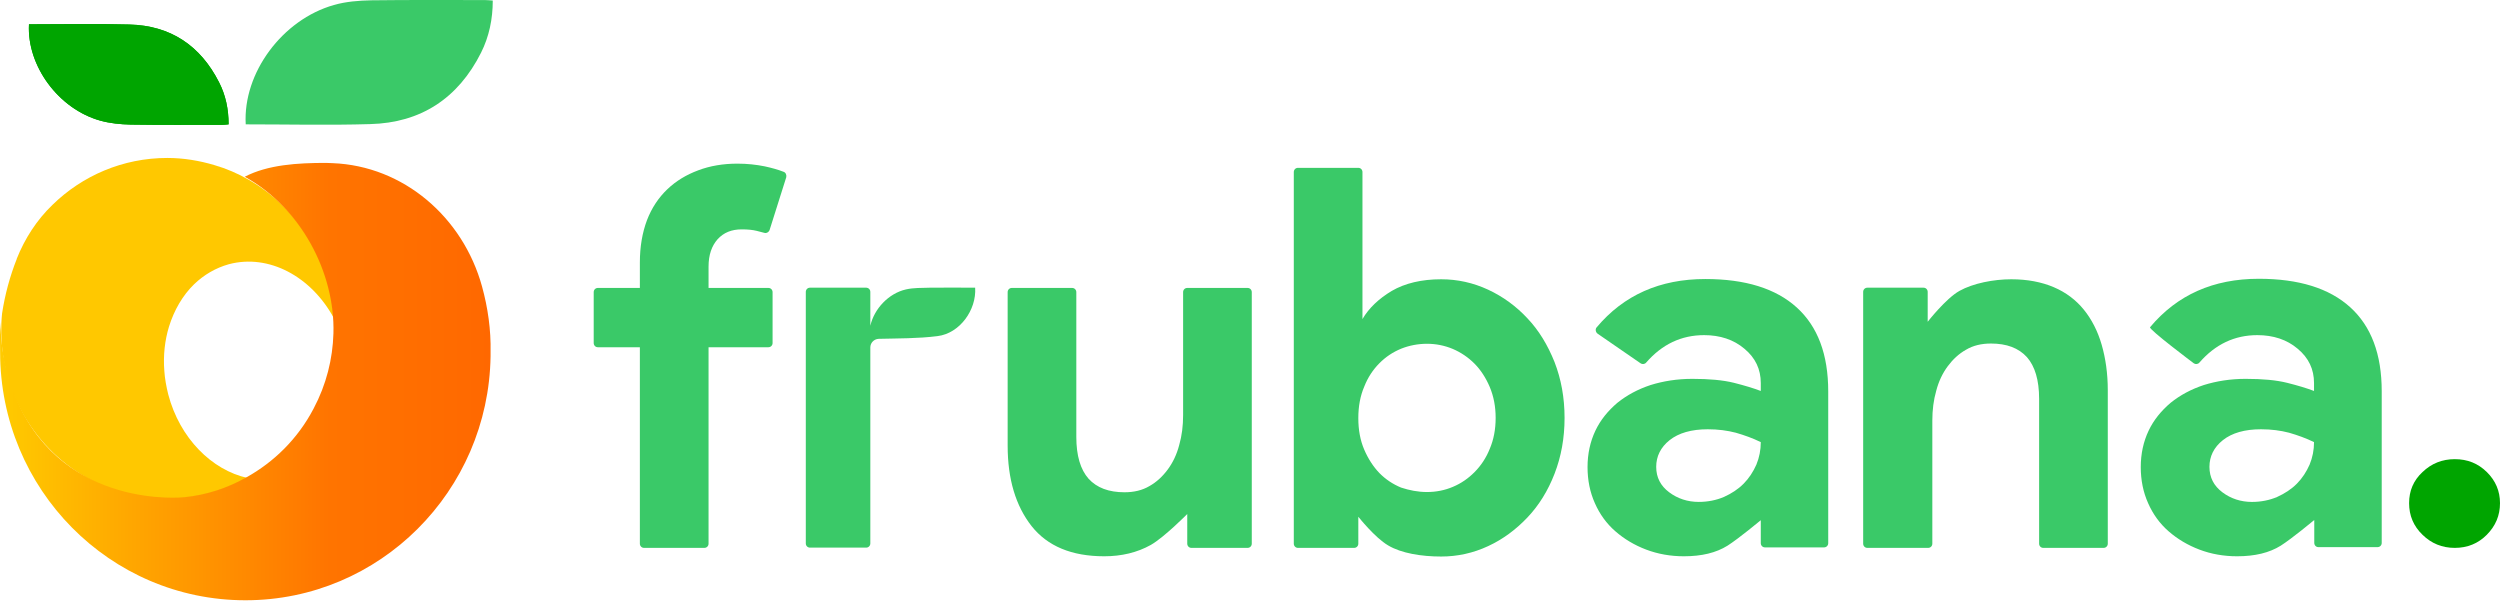 <svg xmlns="http://www.w3.org/2000/svg" width="131" height="32" viewBox="0 0 131 32" fill="none"><path d="M13.029 9.416C12.465 9.093 11.864 8.834 11.236 8.652C10.455 8.419 9.623 8.277 8.765 8.277C6.434 8.277 4.309 9.209 2.747 10.737C1.927 11.527 1.3 12.498 0.877 13.56V13.573C0.519 14.479 0.262 15.424 0.109 16.421C-0.032 17.807 0.16 19.205 0.634 20.474C0.634 20.487 0.647 20.5 0.647 20.513C0.672 20.59 0.711 20.668 0.749 20.759C2.029 23.789 4.911 25.951 8.304 26.132C8.317 26.132 8.317 26.132 8.329 26.132C8.445 26.132 8.547 26.145 8.662 26.145C8.714 26.145 8.765 26.145 8.803 26.145C8.944 26.145 9.098 26.145 9.239 26.132C9.379 26.119 9.52 26.106 9.661 26.093C9.674 26.093 9.674 26.093 9.687 26.093C10.839 25.964 11.953 25.601 12.965 25.044C11.095 24.63 9.418 22.96 8.816 20.668C8.714 20.254 8.637 19.84 8.611 19.438C8.547 18.622 8.637 17.832 8.854 17.12C9.123 16.253 9.572 15.476 10.173 14.893C10.685 14.401 11.3 14.039 11.992 13.845C14.092 13.288 16.307 14.492 17.485 16.654C17.293 13.534 15.539 10.854 13.029 9.416Z" fill="#FFC800"></path><path d="M25.258 15.01C24.259 11.384 21.147 8.691 17.421 8.549C17.306 8.549 17.191 8.536 17.075 8.536C15.603 8.536 14.04 8.627 12.824 9.261C15.756 10.88 17.562 14.272 17.472 17.47C17.434 18.804 17.101 20.15 16.435 21.406C15.603 22.999 14.348 24.216 12.901 25.019C11.915 25.575 10.814 25.938 9.648 26.055H9.636C9.636 26.055 3.451 26.715 0.928 21.07C0.429 19.956 0.032 18.519 0.032 16.887C-0.019 17.366 0.006 17.962 0.006 18.454C0.006 25.627 5.756 31.454 12.862 31.454C19.892 31.454 25.603 25.744 25.706 18.661C25.706 18.596 25.706 18.532 25.706 18.454C25.731 17.289 25.565 16.123 25.258 15.01Z" fill="url(#paint0_linear_2088_41422)"></path><path d="M12.876 6.516C12.722 3.823 14.796 1.026 17.498 0.262C18.126 0.081 18.804 0.029 19.457 0.016C21.442 -0.01 23.427 0.003 25.399 0.003C25.527 0.003 25.642 0.016 25.821 0.029C25.821 1 25.629 1.92 25.207 2.761C24.003 5.157 22.044 6.438 19.393 6.503C17.229 6.568 15.078 6.516 12.876 6.516Z" fill="#3AC968"></path><path d="M1.518 1.272C1.402 3.447 3.067 5.713 5.257 6.322C5.769 6.464 6.307 6.516 6.844 6.529C8.445 6.555 10.033 6.542 11.633 6.542C11.736 6.542 11.838 6.529 11.979 6.516C11.979 5.726 11.825 4.988 11.48 4.315C10.494 2.373 8.919 1.337 6.78 1.285C5.039 1.233 3.298 1.272 1.518 1.272Z" fill="#00A500"></path><path d="M1.518 1.272C1.402 3.447 3.067 5.713 5.257 6.322C5.769 6.464 6.307 6.516 6.844 6.529C8.445 6.555 10.033 6.542 11.633 6.542C11.736 6.542 11.838 6.529 11.979 6.516C11.979 5.726 11.825 4.988 11.48 4.315C10.494 2.373 8.919 1.337 6.78 1.285C5.039 1.233 3.297 1.272 1.518 1.272Z" fill="#00A500"></path><path d="M38.639 8.575C39.151 8.575 39.625 8.627 40.073 8.717C40.431 8.795 40.764 8.886 41.059 9.002C41.174 9.041 41.225 9.17 41.2 9.287L40.329 12.045C40.291 12.161 40.162 12.239 40.047 12.2L39.65 12.097C39.445 12.045 39.176 12.019 38.869 12.019C38.331 12.019 37.922 12.187 37.601 12.537C37.294 12.886 37.128 13.352 37.128 13.974V15.088H40.265C40.393 15.088 40.483 15.191 40.483 15.308V17.975C40.483 18.104 40.38 18.195 40.265 18.195H37.128V28.489C37.128 28.618 37.025 28.709 36.91 28.709H33.747C33.619 28.709 33.529 28.605 33.529 28.489V18.195H31.327C31.199 18.195 31.11 18.091 31.11 17.975V15.308C31.11 15.178 31.212 15.088 31.327 15.088H33.529V13.754C33.529 12.925 33.658 12.187 33.901 11.54C34.144 10.905 34.503 10.362 34.964 9.921C35.425 9.481 35.962 9.157 36.59 8.924C37.205 8.691 37.896 8.575 38.639 8.575Z" fill="#3AC968"></path><path d="M62.225 26.922C62.225 26.922 61.009 28.152 60.305 28.553C59.587 28.955 58.768 29.149 57.859 29.149C56.156 29.149 54.888 28.618 54.056 27.569C53.224 26.508 52.801 25.109 52.801 23.348V15.308C52.801 15.178 52.903 15.088 53.019 15.088H56.181C56.309 15.088 56.399 15.191 56.399 15.308V22.895C56.399 23.879 56.617 24.604 57.039 25.083C57.475 25.562 58.102 25.795 58.922 25.795C59.421 25.795 59.856 25.692 60.228 25.472C60.599 25.265 60.919 24.967 61.188 24.604C61.457 24.242 61.662 23.814 61.79 23.322C61.931 22.83 61.995 22.312 61.995 21.756V15.308C61.995 15.178 62.097 15.088 62.212 15.088H65.375C65.503 15.088 65.593 15.191 65.593 15.308V28.488C65.593 28.618 65.49 28.709 65.375 28.709H62.43C62.302 28.709 62.212 28.605 62.212 28.488V26.922H62.225Z" fill="#3AC968"></path><path d="M68.013 8.795H71.176C71.303 8.795 71.393 8.898 71.393 9.015V16.719C71.726 16.149 72.239 15.657 72.93 15.243C73.621 14.841 74.492 14.634 75.516 14.634C76.374 14.634 77.194 14.816 77.975 15.178C78.756 15.541 79.448 16.046 80.037 16.68C80.638 17.314 81.099 18.078 81.458 18.972C81.804 19.865 81.983 20.836 81.983 21.898C81.983 22.96 81.804 23.931 81.458 24.824C81.112 25.718 80.638 26.482 80.037 27.116C79.435 27.75 78.756 28.256 77.975 28.618C77.194 28.981 76.374 29.162 75.516 29.162C74.492 29.162 73.429 28.994 72.738 28.579C72.046 28.178 71.176 27.077 71.176 27.077V28.488C71.176 28.618 71.073 28.709 70.958 28.709H68.013C67.885 28.709 67.795 28.605 67.795 28.488V9.015C67.795 8.898 67.885 8.795 68.013 8.795ZM74.774 25.782C75.248 25.782 75.708 25.692 76.131 25.511C76.566 25.329 76.938 25.07 77.271 24.734C77.604 24.397 77.873 23.996 78.064 23.517C78.269 23.038 78.372 22.494 78.372 21.898C78.372 21.302 78.269 20.772 78.064 20.28C77.86 19.8 77.591 19.386 77.271 19.062C76.938 18.726 76.553 18.467 76.131 18.286C75.696 18.104 75.248 18.014 74.774 18.014C74.3 18.014 73.839 18.104 73.416 18.273C72.981 18.454 72.61 18.7 72.277 19.037C71.944 19.373 71.675 19.775 71.483 20.267C71.278 20.746 71.176 21.29 71.176 21.911C71.176 22.532 71.278 23.076 71.483 23.555C71.688 24.035 71.957 24.449 72.277 24.785C72.61 25.122 72.981 25.368 73.416 25.549C73.852 25.692 74.3 25.782 74.774 25.782Z" fill="#3AC968"></path><path d="M92.265 27.259C92.265 27.259 91.113 28.217 90.524 28.592C89.922 28.968 89.167 29.149 88.232 29.149C87.54 29.149 86.874 29.032 86.26 28.799C85.645 28.566 85.108 28.243 84.647 27.841C84.186 27.44 83.827 26.948 83.571 26.365C83.315 25.795 83.187 25.161 83.187 24.475C83.187 23.776 83.328 23.141 83.597 22.571C83.865 22.002 84.262 21.523 84.749 21.108C85.248 20.707 85.825 20.396 86.49 20.176C87.156 19.969 87.886 19.852 88.68 19.852C89.564 19.852 90.281 19.917 90.857 20.059C91.42 20.202 91.894 20.344 92.265 20.487V20.073C92.265 19.347 91.984 18.752 91.407 18.273C90.844 17.794 90.127 17.561 89.295 17.561C88.104 17.561 87.092 18.04 86.26 18.998C86.183 19.088 86.055 19.101 85.966 19.037L83.712 17.483C83.609 17.405 83.584 17.25 83.66 17.159C85.082 15.463 86.977 14.621 89.359 14.621C91.446 14.621 93.047 15.113 94.148 16.11C95.249 17.107 95.799 18.57 95.799 20.513V28.463C95.799 28.592 95.697 28.683 95.582 28.683H92.483C92.355 28.683 92.265 28.579 92.265 28.463V27.259ZM92.265 23.167C91.843 22.96 91.407 22.805 90.959 22.675C90.511 22.558 90.025 22.494 89.487 22.494C88.629 22.494 87.963 22.688 87.489 23.063C87.015 23.439 86.785 23.918 86.785 24.462C86.785 25.019 87.015 25.459 87.464 25.795C87.912 26.132 88.437 26.3 89.013 26.3C89.487 26.3 89.935 26.21 90.332 26.041C90.729 25.86 91.075 25.64 91.369 25.342C91.651 25.057 91.868 24.721 92.035 24.345C92.189 23.97 92.265 23.581 92.265 23.167Z" fill="#3AC968"></path><path d="M101.011 16.861C101.011 16.861 101.958 15.644 102.675 15.243C103.392 14.842 104.468 14.634 105.39 14.634C106.235 14.634 106.978 14.777 107.618 15.049C108.258 15.321 108.783 15.722 109.193 16.227C109.603 16.732 109.923 17.353 110.128 18.066C110.333 18.778 110.448 19.567 110.448 20.448V28.489C110.448 28.618 110.345 28.709 110.23 28.709H107.067C106.939 28.709 106.85 28.605 106.85 28.489V20.901C106.85 19.917 106.632 19.192 106.21 18.713C105.774 18.234 105.147 18.001 104.327 18.001C103.828 18.001 103.392 18.104 103.021 18.325C102.65 18.532 102.33 18.829 102.061 19.192C101.792 19.555 101.587 19.982 101.459 20.474C101.318 20.966 101.254 21.484 101.254 22.041V28.489C101.254 28.618 101.152 28.709 101.036 28.709H97.848C97.72 28.709 97.63 28.605 97.63 28.489V15.295C97.63 15.165 97.733 15.075 97.848 15.075H100.793C100.921 15.075 101.011 15.178 101.011 15.295V16.861Z" fill="#3AC968"></path><path d="M121.255 27.259C121.255 27.259 120.103 28.217 119.513 28.592C118.912 28.968 118.156 29.149 117.222 29.149C116.53 29.149 115.864 29.033 115.25 28.799C114.635 28.566 114.097 28.243 113.636 27.841C113.175 27.44 112.817 26.948 112.561 26.365C112.305 25.796 112.176 25.161 112.176 24.475C112.176 23.776 112.317 23.141 112.586 22.572C112.855 22.002 113.252 21.523 113.739 21.108C114.238 20.707 114.814 20.396 115.48 20.176C116.146 19.969 116.876 19.852 117.67 19.852C118.553 19.852 119.27 19.917 119.846 20.06C120.41 20.202 120.884 20.344 121.255 20.487V20.073C121.255 19.347 120.973 18.752 120.397 18.273C119.834 17.794 119.117 17.561 118.284 17.561C117.093 17.561 116.082 18.04 115.25 18.998C115.173 19.088 115.045 19.101 114.955 19.037C114.955 19.037 112.573 17.25 112.663 17.146C114.084 15.45 115.979 14.608 118.361 14.608C120.448 14.608 122.049 15.101 123.15 16.098C124.251 17.095 124.802 18.558 124.802 20.5V28.45C124.802 28.579 124.7 28.67 124.584 28.67H121.486C121.357 28.67 121.268 28.566 121.268 28.45V27.259H121.255ZM121.255 23.167C120.832 22.96 120.397 22.805 119.949 22.675C119.501 22.558 119.014 22.494 118.476 22.494C117.618 22.494 116.953 22.688 116.479 23.064C116.005 23.439 115.775 23.918 115.775 24.462C115.775 25.019 116.005 25.459 116.453 25.796C116.901 26.132 117.426 26.301 118.002 26.301C118.476 26.301 118.925 26.21 119.321 26.041C119.718 25.86 120.064 25.64 120.359 25.342C120.64 25.058 120.858 24.721 121.024 24.345C121.178 23.97 121.255 23.581 121.255 23.167Z" fill="#3AC968"></path><path d="M128.631 28.709C127.965 28.709 127.402 28.476 126.941 28.023C126.467 27.569 126.237 27.013 126.237 26.365C126.237 25.718 126.467 25.174 126.941 24.734C127.415 24.281 127.978 24.06 128.631 24.06C129.297 24.06 129.847 24.281 130.308 24.734C130.769 25.187 131 25.731 131 26.365C131 27.013 130.769 27.556 130.308 28.023C129.86 28.476 129.297 28.709 128.631 28.709Z" fill="#00A500"></path><path d="M51.098 15.075C50.304 15.075 49.51 15.062 48.717 15.075C48.294 15.088 47.871 15.075 47.474 15.165C46.565 15.372 45.81 16.175 45.605 17.069V15.295C45.605 15.165 45.502 15.075 45.387 15.075H42.442C42.314 15.075 42.224 15.178 42.224 15.295V28.476C42.224 28.605 42.327 28.696 42.442 28.696H45.387C45.515 28.696 45.605 28.592 45.605 28.476V18.208C45.605 17.962 45.797 17.768 46.04 17.755C47.065 17.729 48.114 17.742 49.126 17.612C50.291 17.47 51.175 16.24 51.098 15.075Z" fill="#3AC968"></path><defs><linearGradient id="paint0_linear_2088_41422" x1="0.019" y1="20.015" x2="25.729" y2="20.015" gradientUnits="userSpaceOnUse"><stop stop-color="#FFCB00"></stop><stop offset="0.272" stop-color="#FFA600"></stop><stop offset="0.672" stop-color="#FF7400"></stop><stop offset="1" stop-color="#FF6800"></stop></linearGradient></defs></svg>